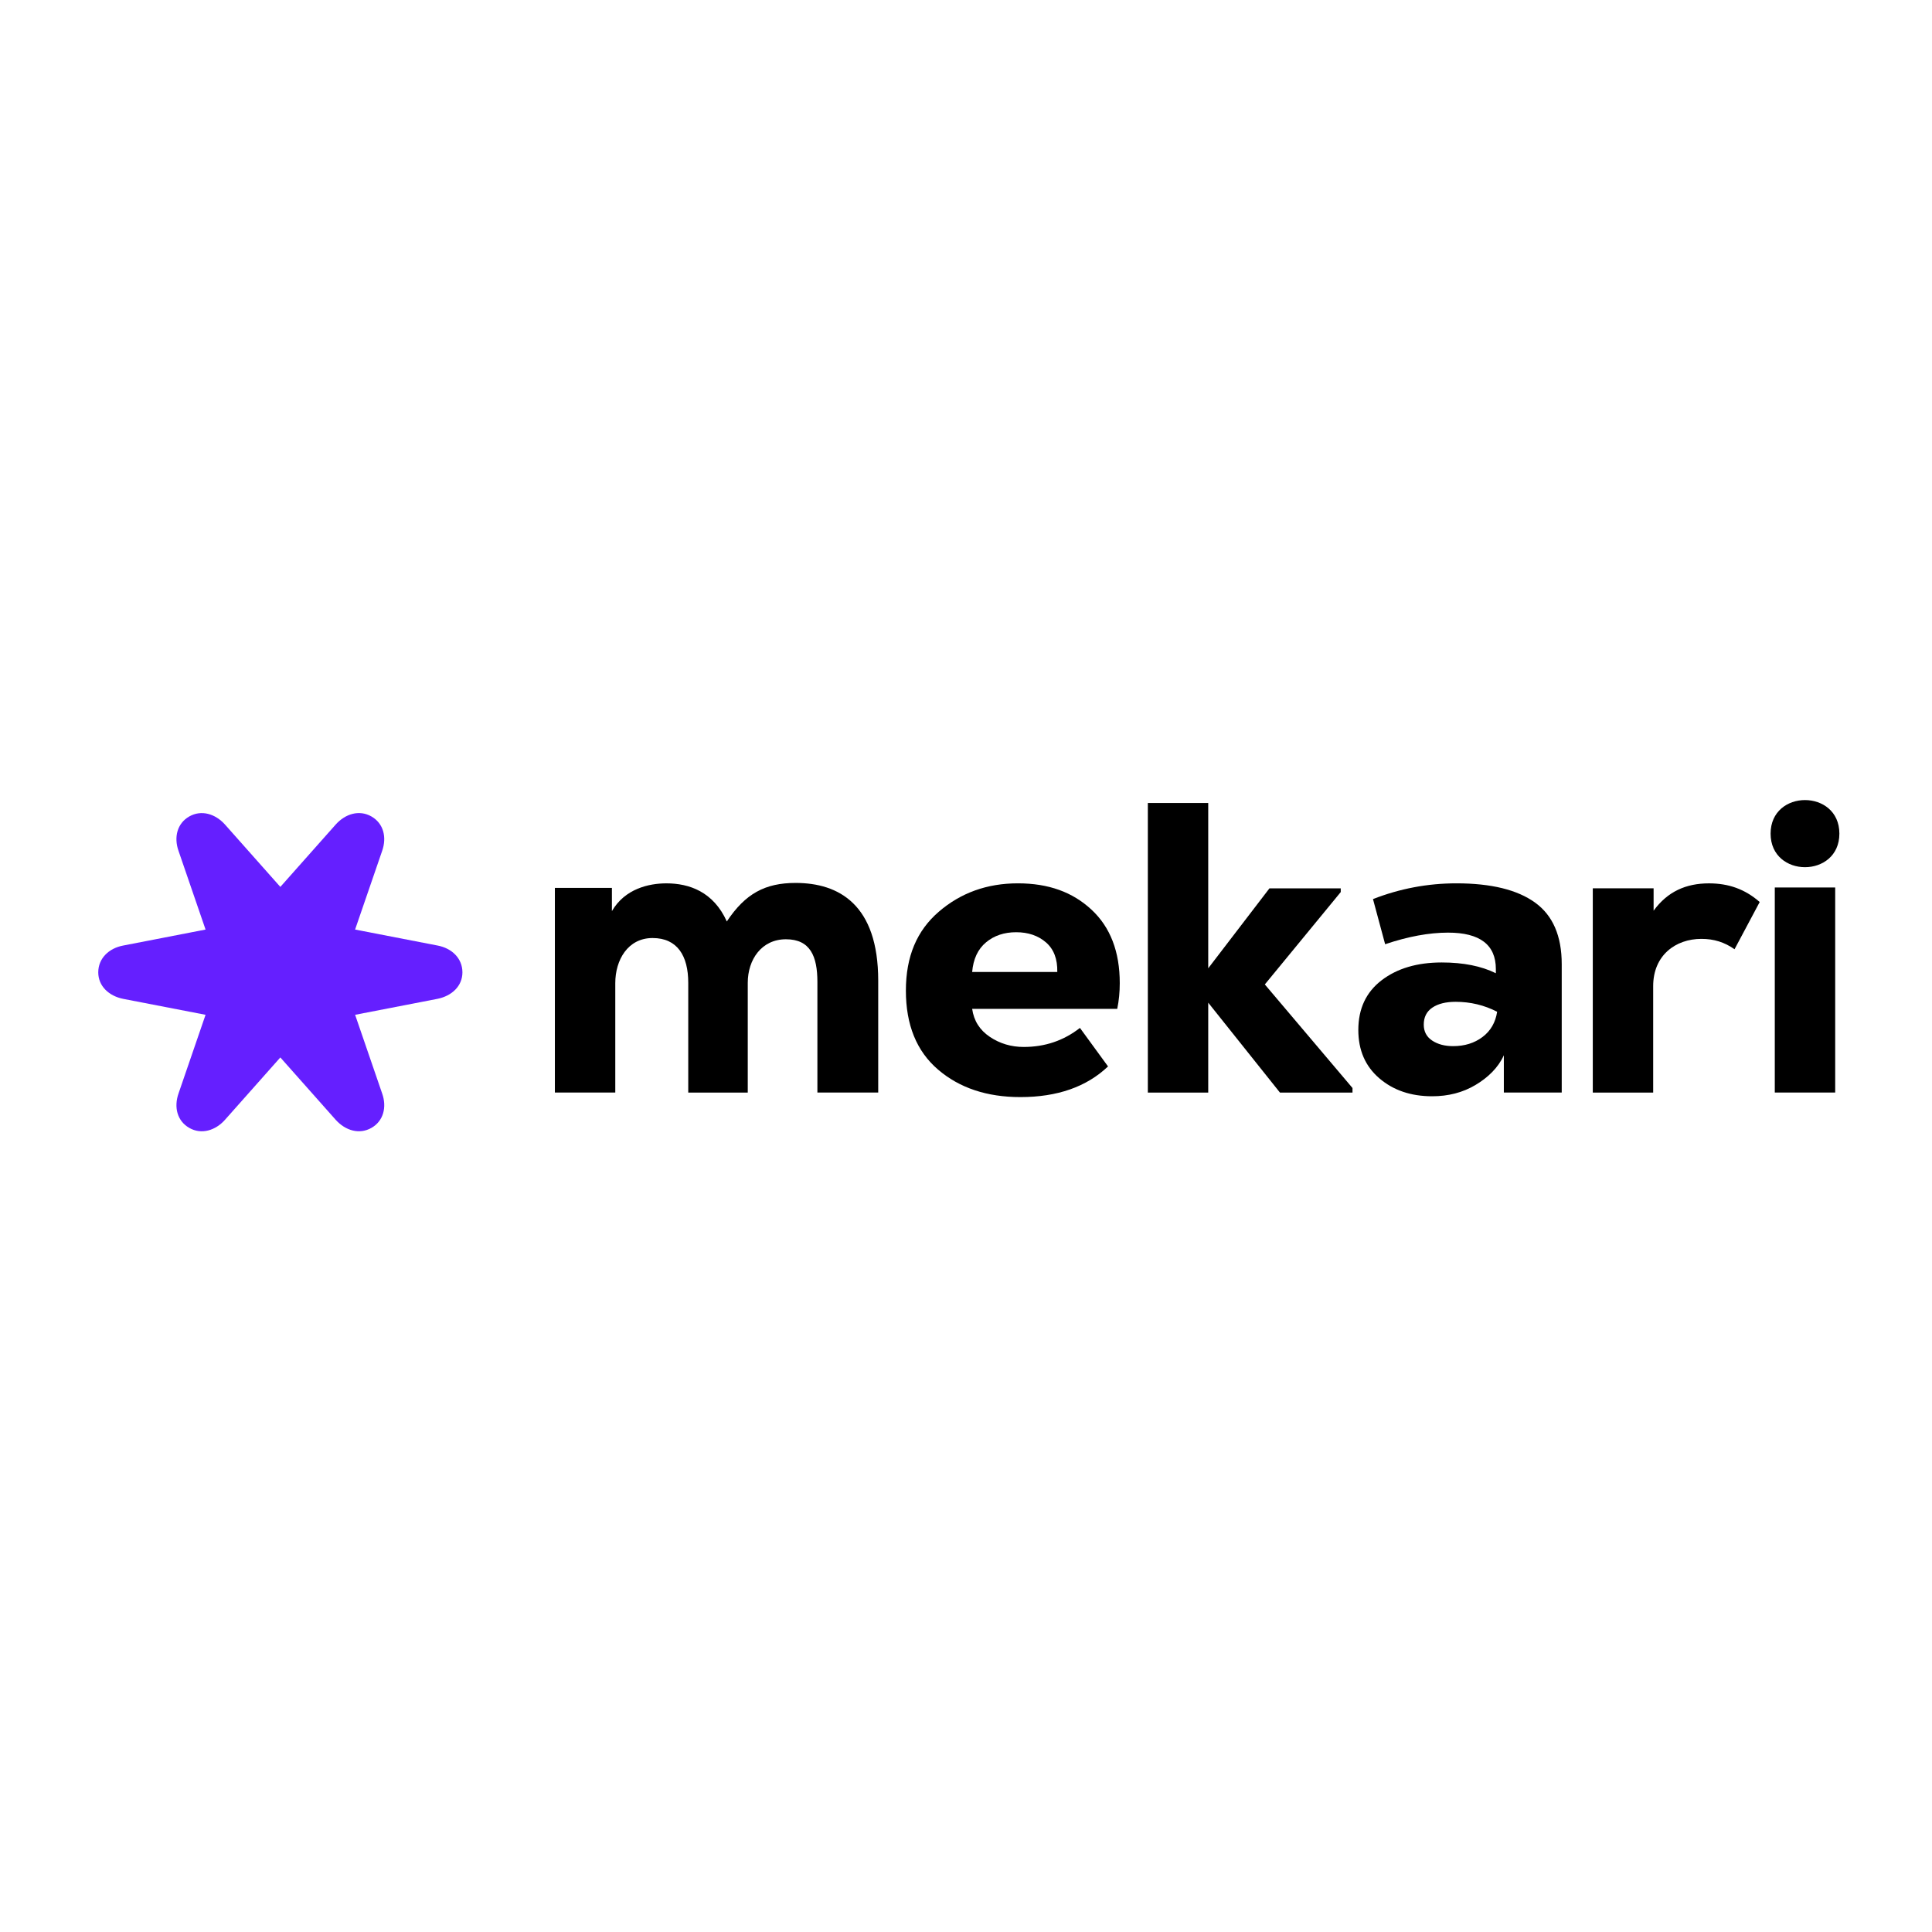 <svg width="300" height="300" viewBox="0 0 300 300" fill="none" xmlns="http://www.w3.org/2000/svg">
<g clip-path="url(#clip0_304_240)">
<path d="M67.933 146.82L55.139 144.34L59.339 132.129C60.084 130.003 59.557 127.854 57.666 126.775C55.775 125.697 53.607 126.378 52.137 128.023L43.531 137.718L34.925 128.023C33.416 126.355 31.272 125.716 29.396 126.775C27.501 127.846 26.975 130.026 27.723 132.129L31.919 144.34L19.125 146.824C16.887 147.244 15.261 148.827 15.257 150.98C15.253 153.137 16.93 154.655 19.106 155.098L31.919 157.578L27.723 169.789C26.979 171.915 27.505 174.064 29.396 175.143C31.287 176.221 33.455 175.54 34.925 173.895L43.531 164.2L52.137 173.895C53.646 175.563 55.79 176.202 57.666 175.143C59.561 174.072 60.087 171.892 59.339 169.789L55.143 157.578L67.956 155.094C70.132 154.651 71.809 153.133 71.805 150.976C71.801 148.819 70.175 147.24 67.937 146.82H67.933Z" fill="#651FFF"/>
<path d="M106.871 169.654V152.605C106.871 148.422 105.179 145.657 101.334 145.657C97.489 145.657 95.54 149.065 95.54 152.667V169.65H86.162V137.876H95.017V141.477C97.037 138.003 100.749 137.167 103.482 137.167C107 137.167 110.778 138.454 112.86 143.083C115.726 138.773 118.787 137.102 123.54 137.102C130.247 137.102 136.369 140.445 136.369 152.282V169.65H126.925V152.474C126.925 148.488 125.818 145.849 122.039 145.849C118.261 145.849 116.112 149 116.112 152.605V169.654H106.867H106.871Z" fill="black"/>
<path d="M173.876 152.668C173.876 154.039 173.748 155.368 173.486 156.654H150.956C151.217 158.499 152.13 159.948 153.69 160.995C155.253 162.047 157.012 162.571 158.965 162.571C162.264 162.571 165.173 161.585 167.692 159.613L172.055 165.595C168.714 168.769 164.175 170.355 158.447 170.355C153.237 170.355 148.971 168.93 145.649 166.076C142.327 163.226 140.666 159.139 140.666 153.823C140.666 148.508 142.37 144.506 145.778 141.571C149.186 138.635 153.276 137.164 158.053 137.164C162.83 137.164 166.549 138.528 169.482 141.247C172.414 143.97 173.876 147.776 173.876 152.664V152.668ZM162.416 146.331C161.2 145.28 159.659 144.756 157.792 144.756C155.924 144.756 154.36 145.28 153.105 146.331C151.845 147.383 151.128 148.916 150.956 150.931H164.175C164.218 148.916 163.633 147.383 162.416 146.331Z" fill="black"/>
<path d="M187.613 124.688V150.356L197.12 137.942H208.19V138.52L196.402 152.864L210.015 168.945V169.654H198.75L187.613 155.695V169.654H178.236V124.688H187.613Z" fill="black"/>
<path d="M226.162 137.164C231.543 137.164 235.614 138.162 238.37 140.157C241.127 142.152 242.504 145.334 242.504 149.71V169.651H233.516V163.861C232.646 165.791 231.04 167.336 229.086 168.491C227.133 169.651 224.894 170.228 222.379 170.228C219.081 170.228 216.343 169.296 214.175 167.432C212.003 165.568 210.919 163.068 210.919 159.936C210.919 156.635 212.124 154.062 214.534 152.217C216.944 150.372 220.059 149.451 223.877 149.451C227.218 149.451 230.018 150.01 232.276 151.123V150.48C232.276 146.705 229.8 144.818 224.851 144.818C221.9 144.818 218.644 145.419 215.084 146.62L213.197 139.61C217.365 137.981 221.681 137.164 226.154 137.164H226.162ZM225.639 162.444C227.417 162.444 228.938 161.974 230.197 161.03C231.457 160.086 232.217 158.777 232.475 157.105C230.478 156.077 228.33 155.561 226.029 155.561C224.508 155.561 223.303 155.861 222.414 156.462C221.525 157.063 221.081 157.941 221.081 159.1C221.081 160.171 221.514 160.999 222.383 161.577C223.253 162.155 224.337 162.444 225.639 162.444Z" fill="black"/>
<path d="M256.771 137.938V141.413C258.919 138.454 261.785 137.168 265.365 137.168C268.426 137.168 270.964 138.069 273.245 140.065L269.338 147.398C267.775 146.305 266.149 145.788 264.195 145.788C260.159 145.788 256.705 148.361 256.705 153.122V169.654H247.327V137.938H256.771Z" fill="black"/>
<path d="M285.618 129.446C285.618 136.395 274.938 136.395 274.938 129.446C274.938 122.497 285.618 122.497 285.618 129.446ZM275.589 137.808V169.652H284.967V137.808H275.589Z" fill="black"/>
</g>
<defs>
<clipPath id="clip0_304_240">
<rect width="271" height="52" fill="white" transform="translate(15 124)"/>
</clipPath>
</defs>
</svg>
